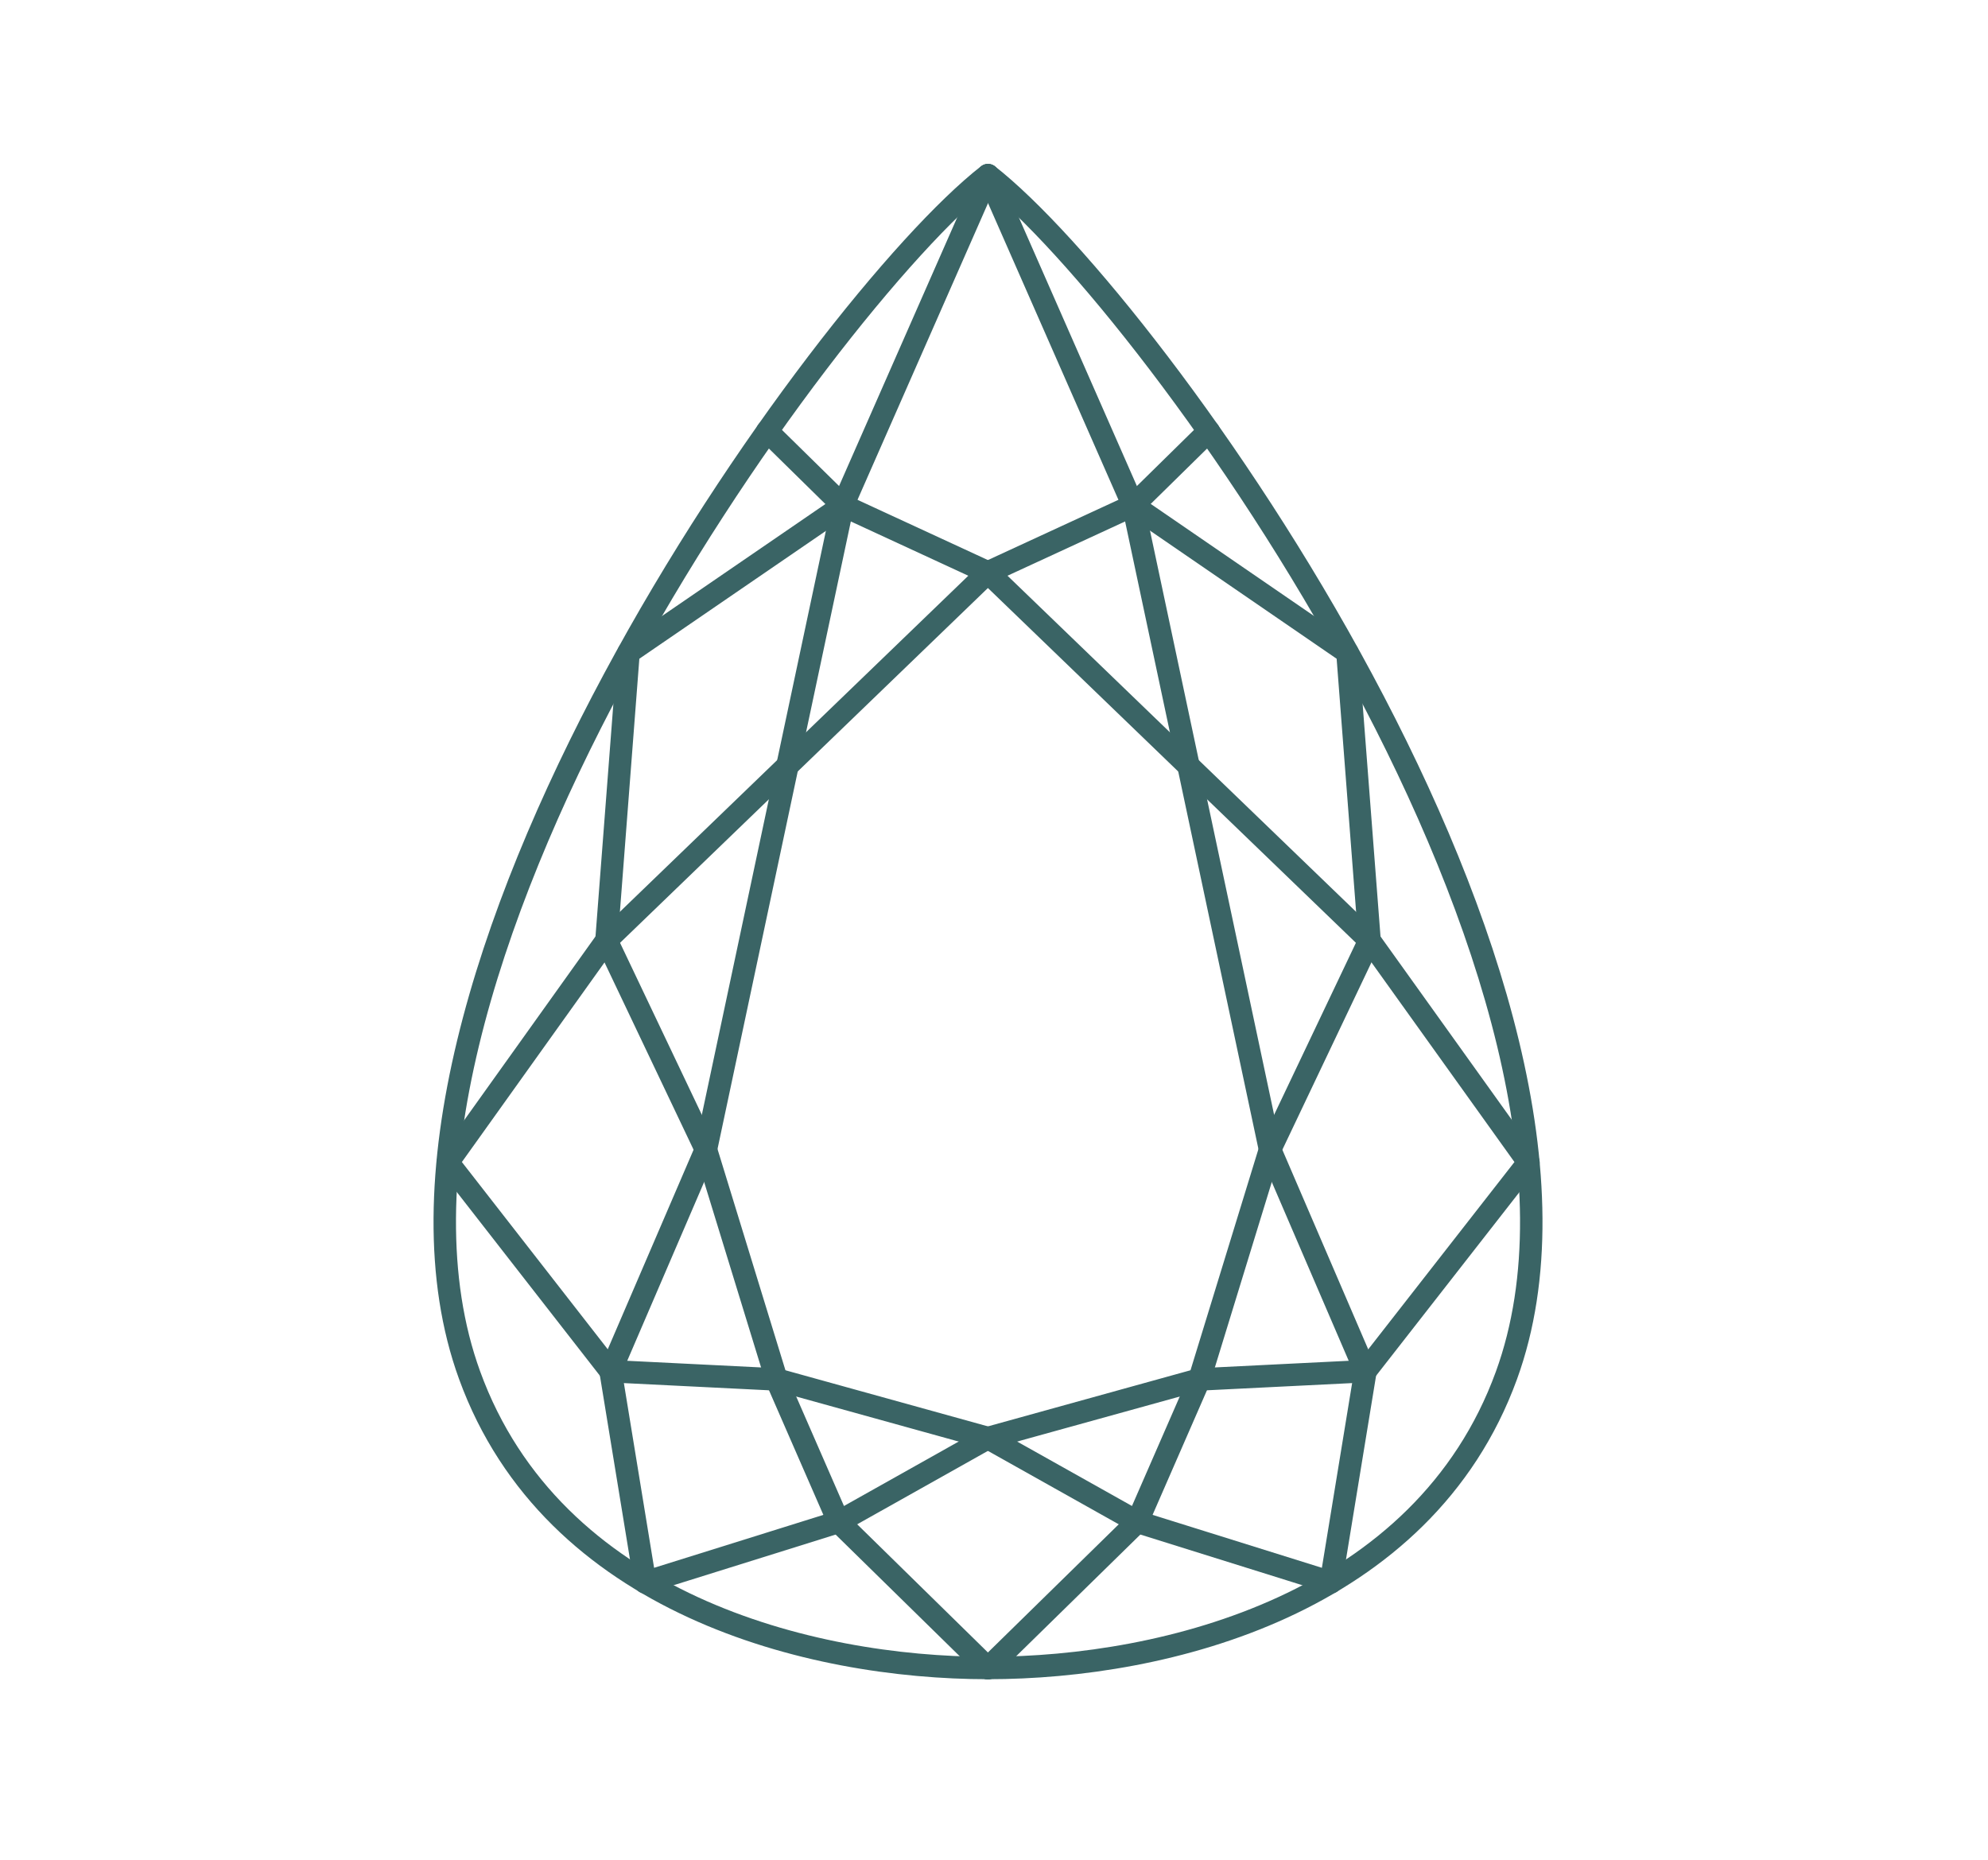 <svg width="62" height="58" viewBox="0 0 62 58" fill="none" xmlns="http://www.w3.org/2000/svg">
<g clip-path="url(#clip0_79_261)">
<g opacity="0.77">
<path d="M30.811 5.46C35.988 9.503 51.36 30.854 46.981 42.896C44.389 50.017 36.374 52.019 30.811 52.019C25.248 52.019 17.235 50.011 14.646 42.89C10.267 30.854 25.638 9.503 30.811 5.46Z" stroke="#003638" stroke-width="0.7" stroke-linecap="round" stroke-linejoin="round"/>
<path d="M30.81 52.025L35.469 47.461" stroke="#003638" stroke-width="0.7" stroke-linecap="round" stroke-linejoin="round"/>
<path d="M35.469 47.461L41.506 49.349L42.585 42.759" stroke="#003638" stroke-width="0.7" stroke-linecap="round" stroke-linejoin="round"/>
<path d="M42.585 42.76L47.668 36.249L42.713 29.33" stroke="#003638" stroke-width="0.7" stroke-linecap="round" stroke-linejoin="round"/>
<path d="M42.713 29.334L42.022 20.35L35.342 15.765" stroke="#003638" stroke-width="0.7" stroke-linecap="round" stroke-linejoin="round"/>
<path d="M37.696 13.448L35.342 15.761" stroke="#003638" stroke-width="0.7" stroke-linecap="round" stroke-linejoin="round"/>
<path d="M30.814 5.465L35.341 15.765L39.609 35.854" stroke="#003638" stroke-width="0.7" stroke-linecap="round" stroke-linejoin="round"/>
<path d="M42.711 29.326L39.608 35.851" stroke="#003638" stroke-width="0.7" stroke-linecap="round" stroke-linejoin="round"/>
<path d="M42.712 29.327L30.81 17.852" stroke="#003638" stroke-width="0.7" stroke-linecap="round" stroke-linejoin="round"/>
<path d="M35.34 15.761L30.81 17.852" stroke="#003638" stroke-width="0.7" stroke-linecap="round" stroke-linejoin="round"/>
<path d="M39.608 35.849L42.583 42.763" stroke="#003638" stroke-width="0.7" stroke-linecap="round" stroke-linejoin="round"/>
<path d="M42.583 42.763L37.407 43.02" stroke="#003638" stroke-width="0.7" stroke-linecap="round" stroke-linejoin="round"/>
<path d="M35.469 47.461L37.407 43.02" stroke="#003638" stroke-width="0.7" stroke-linecap="round" stroke-linejoin="round"/>
<path d="M39.609 35.849L37.407 43.02" stroke="#003638" stroke-width="0.7" stroke-linecap="round" stroke-linejoin="round"/>
<path d="M35.469 47.461L30.81 44.847" stroke="#003638" stroke-width="0.7" stroke-linecap="round" stroke-linejoin="round"/>
<path d="M37.407 43.02L30.81 44.847" stroke="#003638" stroke-width="0.7" stroke-linecap="round" stroke-linejoin="round"/>
<path d="M30.81 52.025L26.155 47.461" stroke="#003638" stroke-width="0.7" stroke-linecap="round" stroke-linejoin="round"/>
<path d="M26.157 47.461L20.119 49.349L19.041 42.759" stroke="#003638" stroke-width="0.7" stroke-linecap="round" stroke-linejoin="round"/>
<path d="M19.041 42.76L13.968 36.249L18.915 29.326" stroke="#003638" stroke-width="0.7" stroke-linecap="round" stroke-linejoin="round"/>
<path d="M18.913 29.334L19.603 20.35L26.282 15.773" stroke="#003638" stroke-width="0.7" stroke-linecap="round" stroke-linejoin="round"/>
<path d="M23.929 13.448L26.283 15.761" stroke="#003638" stroke-width="0.7" stroke-linecap="round" stroke-linejoin="round"/>
<path d="M30.814 5.465L26.283 15.765L22.015 35.854" stroke="#003638" stroke-width="0.7" stroke-linecap="round" stroke-linejoin="round"/>
<path d="M18.913 29.326L22.016 35.851" stroke="#003638" stroke-width="0.7" stroke-linecap="round" stroke-linejoin="round"/>
<path d="M18.913 29.327L30.81 17.852" stroke="#003638" stroke-width="0.7" stroke-linecap="round" stroke-linejoin="round"/>
<path d="M26.284 15.761L30.81 17.852" stroke="#003638" stroke-width="0.7" stroke-linecap="round" stroke-linejoin="round"/>
<path d="M22.015 35.849L19.041 42.763" stroke="#003638" stroke-width="0.7" stroke-linecap="round" stroke-linejoin="round"/>
<path d="M19.041 42.763L24.217 43.02" stroke="#003638" stroke-width="0.7" stroke-linecap="round" stroke-linejoin="round"/>
<path d="M26.155 47.461L24.217 43.02" stroke="#003638" stroke-width="0.7" stroke-linecap="round" stroke-linejoin="round"/>
<path d="M22.015 35.849L24.217 43.02" stroke="#003638" stroke-width="0.7" stroke-linecap="round" stroke-linejoin="round"/>
<path d="M26.155 47.461L30.81 44.847" stroke="#003638" stroke-width="0.7" stroke-linecap="round" stroke-linejoin="round"/>
<path d="M24.217 43.02L30.81 44.847" stroke="#003638" stroke-width="0.7" stroke-linecap="round" stroke-linejoin="round"/>
</g>
</g>
<defs>
<clipPath id="clip0_79_261">
<rect width="35" height="48" fill="white" transform="translate(13.312 4.77)"/>
</clipPath>
</defs>
</svg>
